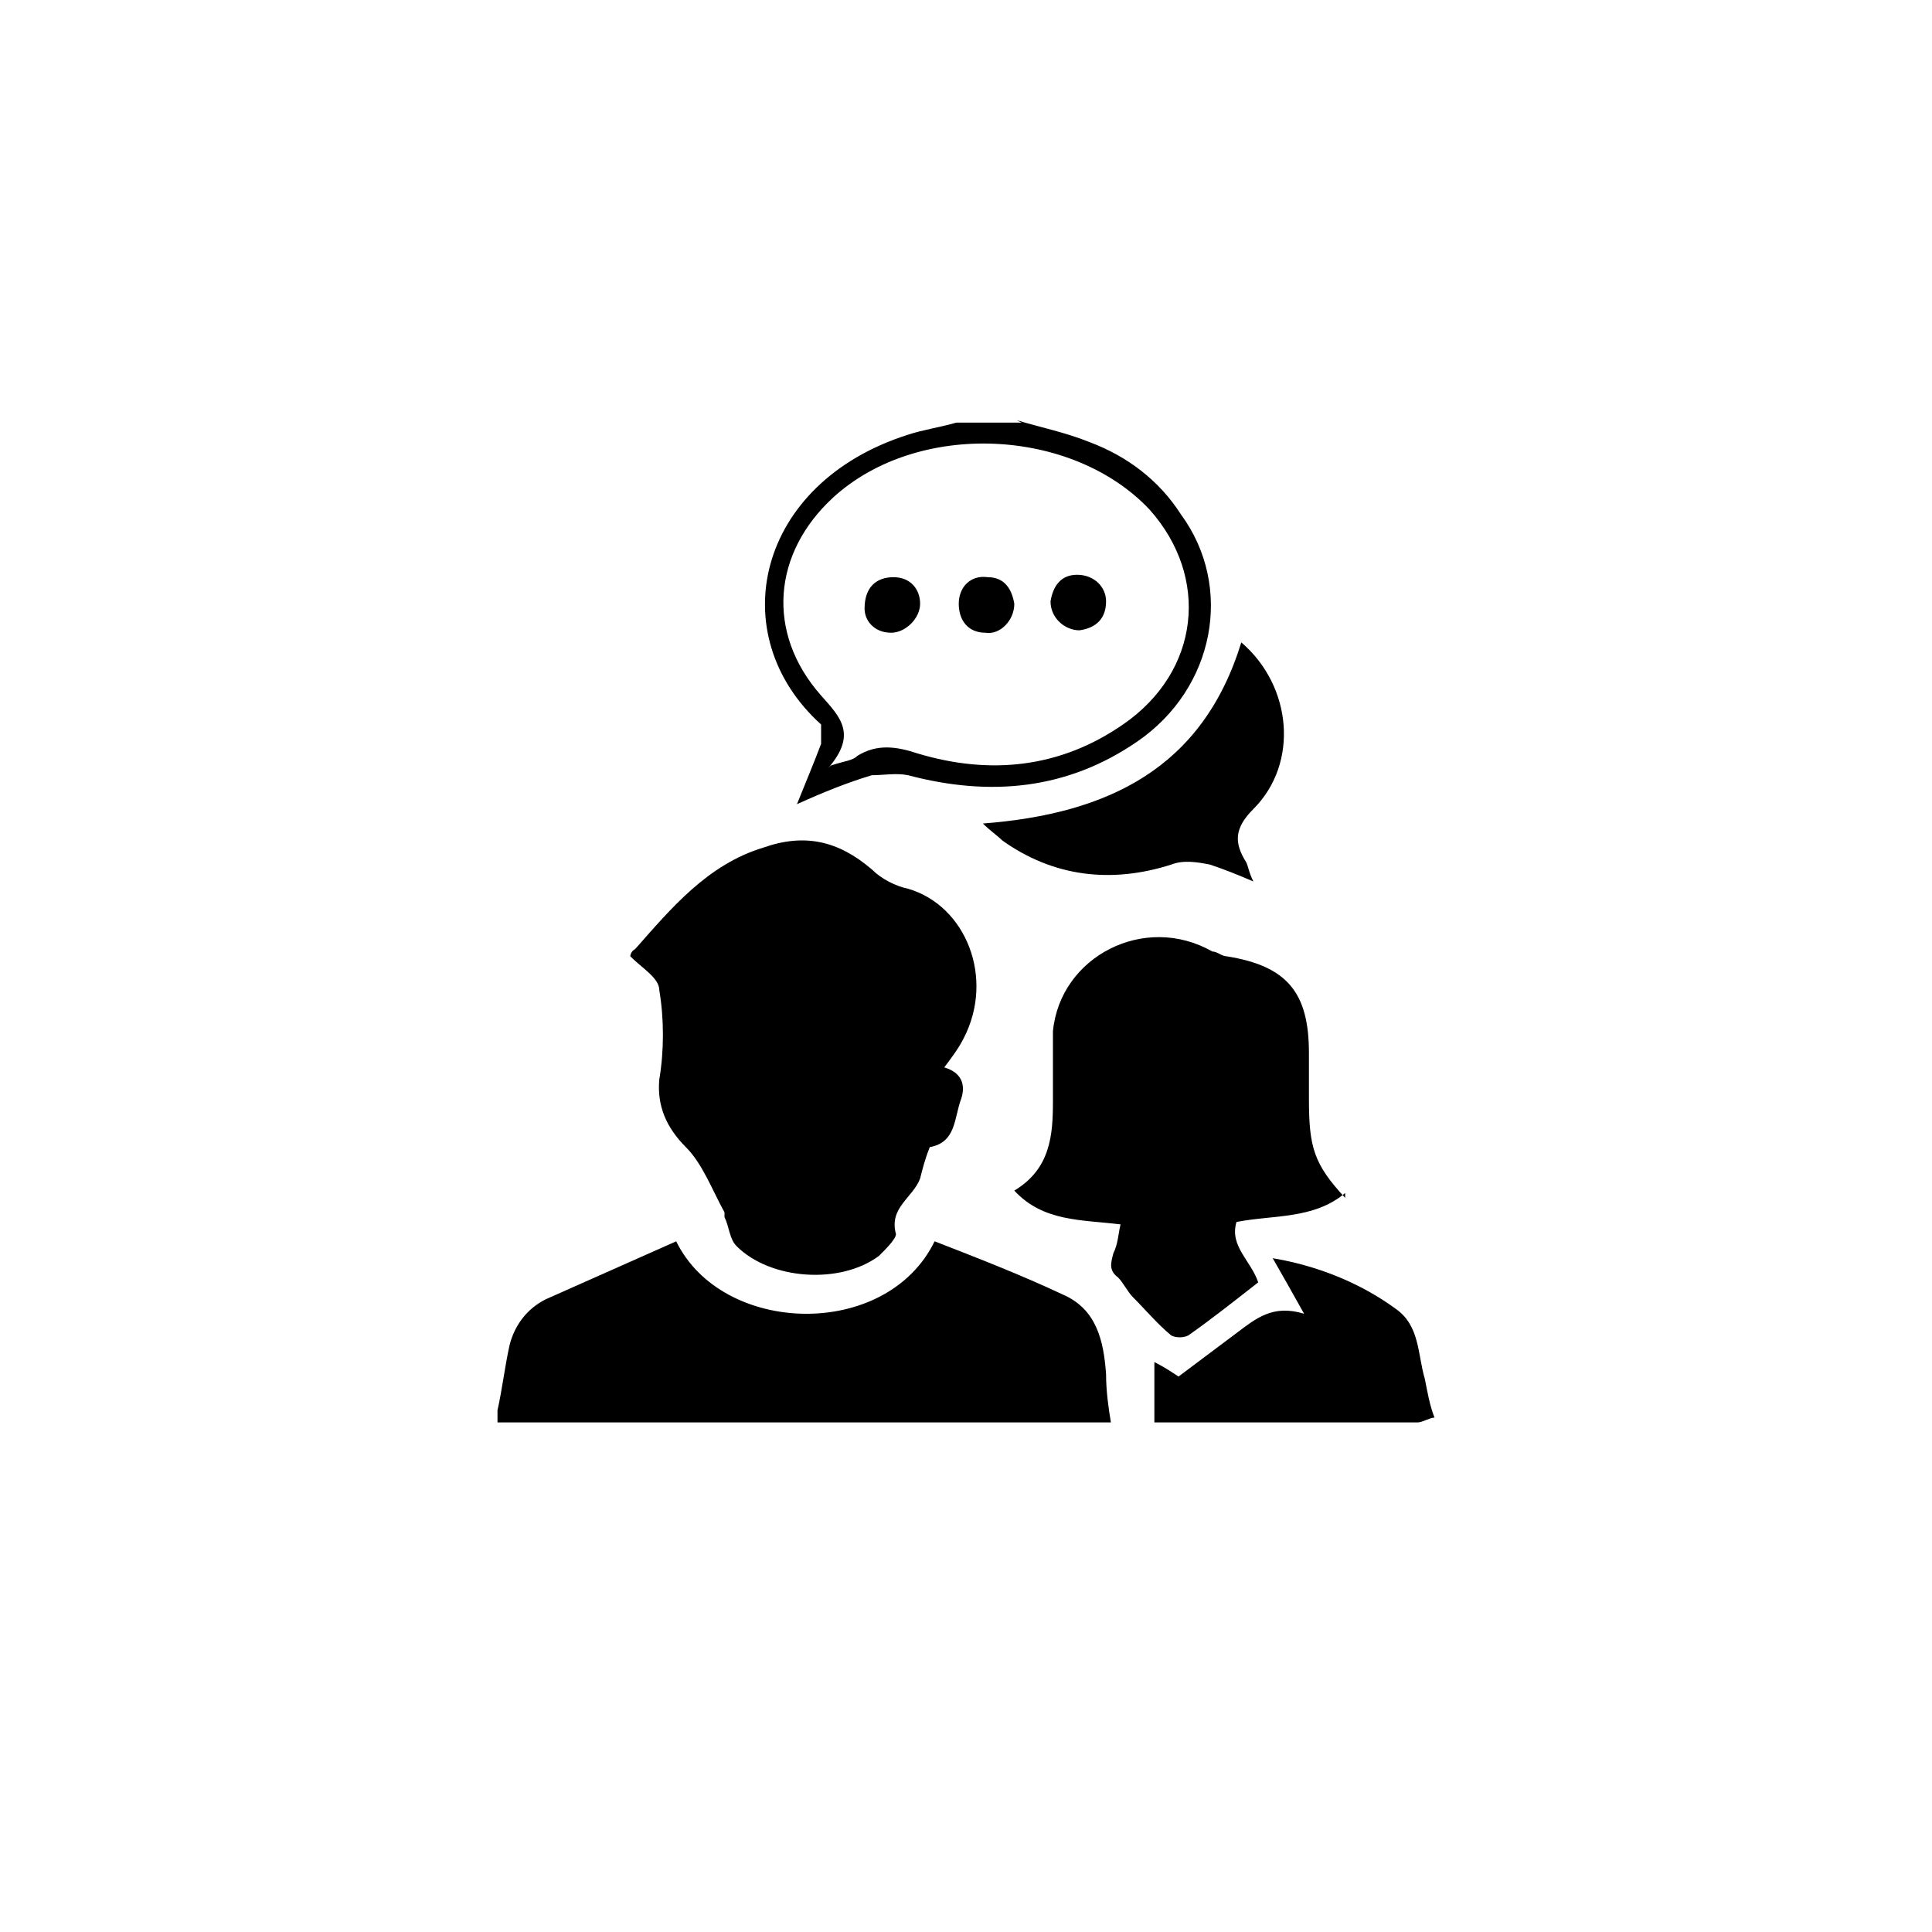 <?xml version="1.0" encoding="UTF-8"?><svg id="uuid-dc1cd1f6-a54e-44b7-864a-a829e8be0180" xmlns="http://www.w3.org/2000/svg" viewBox="0 0 80 80"><path d="m20.6,58.4c.2-.9.3-1.8.5-2.7.2-.8.7-1.5,1.5-1.9,1.8-.8,3.6-1.6,5.4-2.4,1.9,3.9,8.7,4.1,10.7,0,1.8.7,3.6,1.4,5.3,2.2,1.4.6,1.7,1.9,1.8,3.3,0,.7.1,1.4.2,2h-25.4c0-.2,0-.4,0-.5Z"/><path d="m47.8,58.9v-2.5c.4.2.7.4,1,.6.8-.6,1.6-1.2,2.4-1.8.8-.6,1.5-1.2,2.8-.8-.5-.9-.9-1.6-1.3-2.3,1.8.3,3.6,1,5.1,2.1,1,.7.9,1.9,1.2,2.9.1.5.2,1.1.4,1.6-.2,0-.5.2-.7.2-3.6,0-7.3,0-10.9,0Z"/><path d="m42.1,17.4c1,.3,2,.5,3,.9,1.6.6,2.9,1.6,3.8,3,2.2,3,1.4,7.2-1.8,9.4-2.9,2-6.1,2.3-9.5,1.4-.5-.1-1,0-1.5,0-1,.3-2,.7-3.1,1.2.4-1,.7-1.7,1-2.5,0-.3,0-.7,0-.8-4.1-3.7-2.7-10,3.6-12,.6-.2,1.3-.3,2-.5.9,0,1.8,0,2.7,0Zm-7.7,14.3c.6-.2.9-.2,1.1-.4.8-.5,1.6-.4,2.5-.1,3,.9,5.9.6,8.5-1.2,3.2-2.2,3.6-6.1,1.1-8.9-3.2-3.4-9.6-3.7-13.1-.5-2.5,2.3-2.8,5.6-.5,8.2.8.9,1.5,1.6.3,3Z"/><path d="m39.1,44.2c.7.2.9.7.7,1.3-.3.8-.2,1.8-1.3,2-.2.5-.3.9-.4,1.3-.3.8-1.3,1.2-1,2.3,0,.2-.4.6-.7.9-1.6,1.2-4.5,1-5.9-.4-.3-.3-.3-.8-.5-1.2,0,0,0-.1,0-.2-.5-.9-.9-2-1.6-2.7-.8-.8-1.2-1.7-1.1-2.8.2-1.2.2-2.5,0-3.7,0-.5-.7-.9-1.2-1.4,0,0,0-.2.2-.3,1.5-1.7,3-3.5,5.3-4.2,1.7-.6,3.1-.3,4.5.9.4.4,1,.7,1.5.8,2.4.7,3.6,3.7,2.3,6.2-.2.4-.5.8-.8,1.2Z"/><path d="m55.7,49.4c-1.3,1.1-3,.9-4.5,1.2-.3,1,.6,1.6.9,2.5-.9.7-1.9,1.5-2.9,2.2-.2.1-.5.1-.7,0-.6-.5-1.1-1.1-1.6-1.6-.2-.2-.4-.6-.6-.8-.4-.3-.3-.6-.2-1,.2-.4.2-.8.3-1.2-1.6-.2-3.2-.1-4.4-1.4,1.5-.9,1.6-2.3,1.6-3.7,0-1,0-2,0-2.9.3-3.1,3.8-4.9,6.6-3.3.2,0,.4.2.6.2,2.5.4,3.4,1.5,3.4,4,0,.6,0,1.3,0,1.9,0,2,.2,2.7,1.5,4.1Z"/><path d="m40.7,34.1c5.2-.4,9.1-2.3,10.7-7.5,2.1,1.8,2.4,5,.5,6.9-.8.8-.8,1.4-.3,2.2.1.2.1.4.3.8-.7-.3-1.2-.5-1.8-.7-.5-.1-1.1-.2-1.6,0-2.5.8-4.9.5-7-1-.2-.2-.5-.4-.8-.7Z"/><path d="m35.8,25.2c0-.9.5-1.3,1.2-1.3.7,0,1.1.5,1.1,1.1,0,.6-.6,1.2-1.2,1.2-.7,0-1.1-.5-1.1-1Z"/><path d="m42,25c0,.7-.6,1.3-1.2,1.2-.7,0-1.1-.5-1.1-1.2,0-.7.5-1.2,1.2-1.1.7,0,1,.5,1.1,1.1Z"/><path d="m43.5,24.9c.1-.6.4-1.1,1.1-1.1.7,0,1.2.5,1.2,1.1,0,.7-.4,1.1-1.1,1.2-.6,0-1.2-.5-1.2-1.2Z"/></svg>